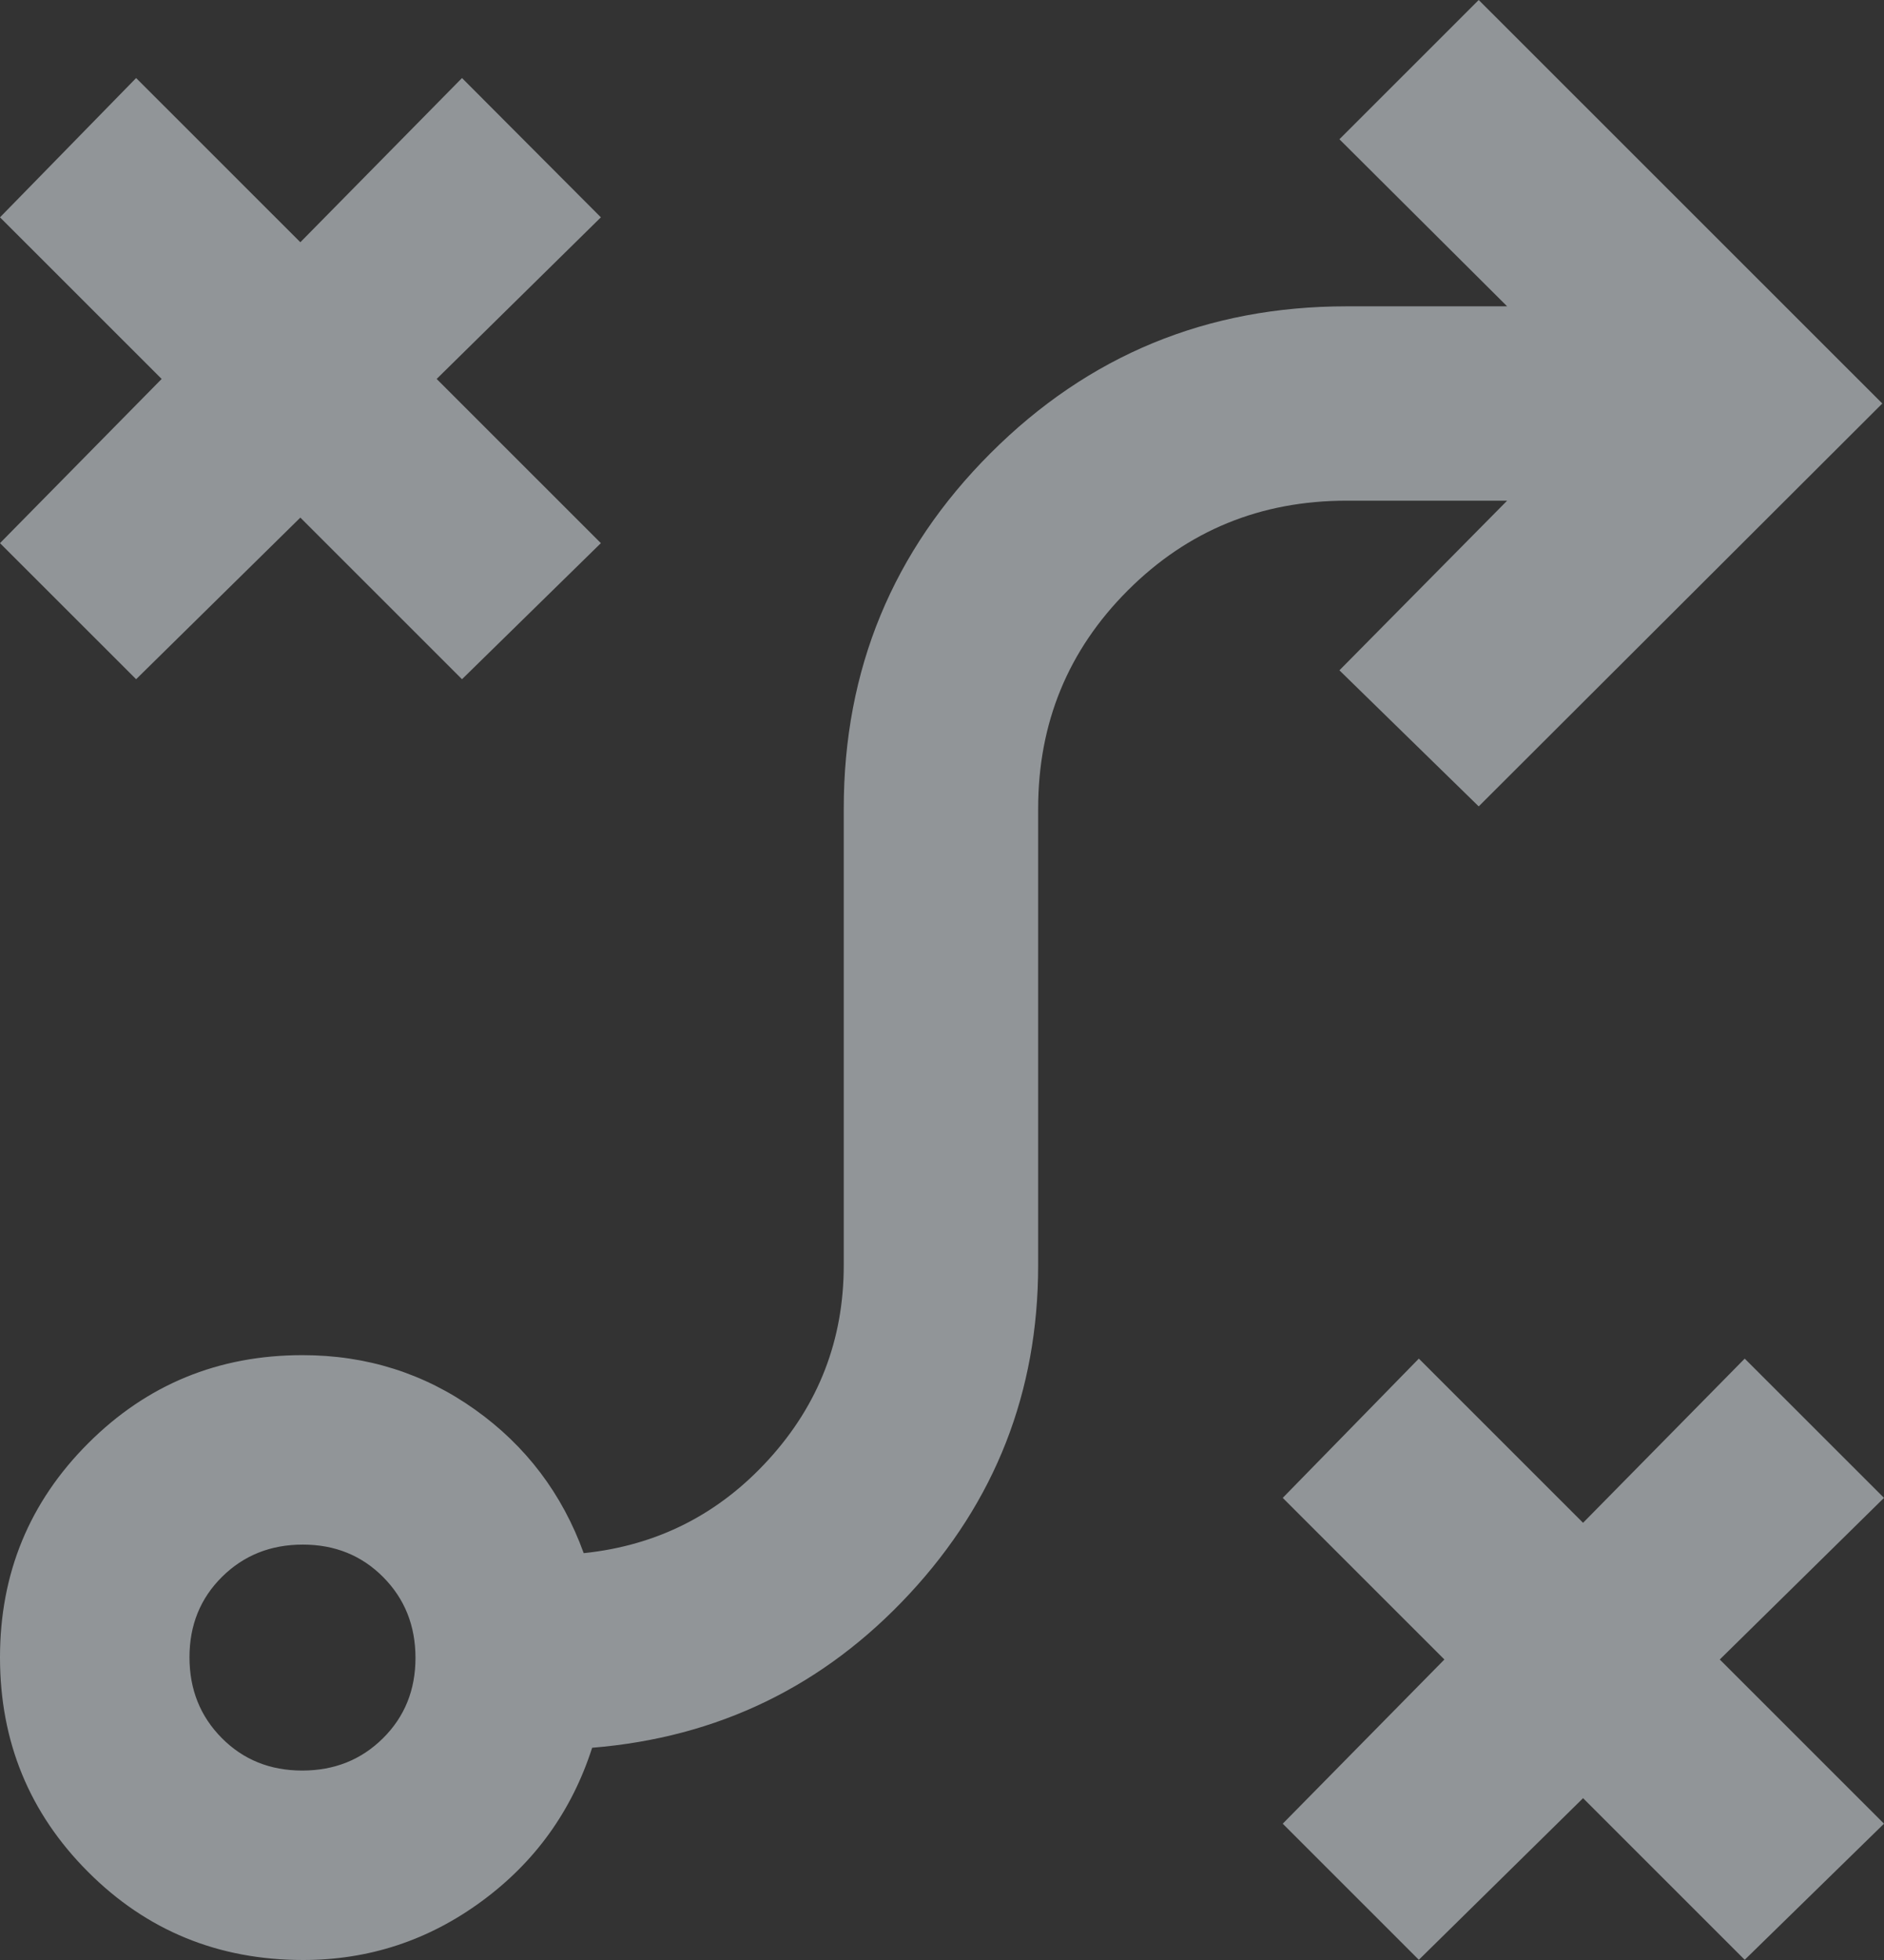 <svg width="200" height="208" viewBox="0 0 200 208" fill="none" xmlns="http://www.w3.org/2000/svg">
<rect x="0" y="0" width="200" height="208" fill="#333333" stroke="none"/>
<g clip-path="url(#clip0_8522_237)">
<path d="M150.62 207.978L136.172 193.535L153.333 176.11L136.172 158.958L150.62 144.18L168.053 161.604L185.214 144.18L200 158.958L182.567 176.11L200 193.535L185.214 207.978L168.053 190.826L150.62 207.978ZM32.078 187.896C35.49 187.896 38.347 186.756 40.65 184.474C42.954 182.193 44.107 179.348 44.107 175.939C44.107 172.528 42.965 169.672 40.683 167.371C38.4 165.068 35.553 163.916 32.143 163.916C28.733 163.916 25.875 165.057 23.571 167.338C21.266 169.62 20.114 172.465 20.114 175.874C20.114 179.282 21.255 182.138 23.538 184.441C25.821 186.745 28.667 187.896 32.078 187.896ZM32.181 208C23.179 208 15.566 204.881 9.341 198.642C3.114 192.406 0 184.82 0 175.884C0 166.978 3.119 159.406 9.357 153.17C15.593 146.932 23.177 143.812 32.11 143.812C38.907 143.812 45.01 145.736 50.418 149.584C55.826 153.43 59.675 158.511 61.965 164.825C69.759 164.019 76.309 160.701 81.613 154.869C86.918 149.037 89.57 142.172 89.57 134.275V85.819C89.57 71.053 94.766 58.477 105.159 48.089C115.552 37.701 128.15 32.508 142.952 32.508H159.993L142.189 14.778L156.975 0L199.82 42.821L156.975 85.576L142.189 71.136L159.993 53.134H142.952C133.819 53.134 126.078 56.307 119.73 62.652C113.381 68.998 110.207 76.72 110.207 85.819V134.275C110.207 147.714 105.655 159.336 96.551 169.141C87.448 178.945 76.218 184.391 62.861 185.476C60.702 192.181 56.794 197.611 51.137 201.765C45.48 205.922 39.162 208 32.181 208ZM14.451 72.08L0 57.64L17.161 40.215L0 23.063L14.451 8.282L31.884 25.707L49.045 8.282L63.787 23.063L46.354 40.215L63.787 57.64L49.045 72.08L31.884 54.928L14.451 72.08Z" fill="#F1F8FE" fill-opacity="0.5"/>
</g>
<defs>
<clipPath id="clip0_8522_237">
<rect width="200" height="208" fill="white"/>
</clipPath>
</defs>
</svg>
